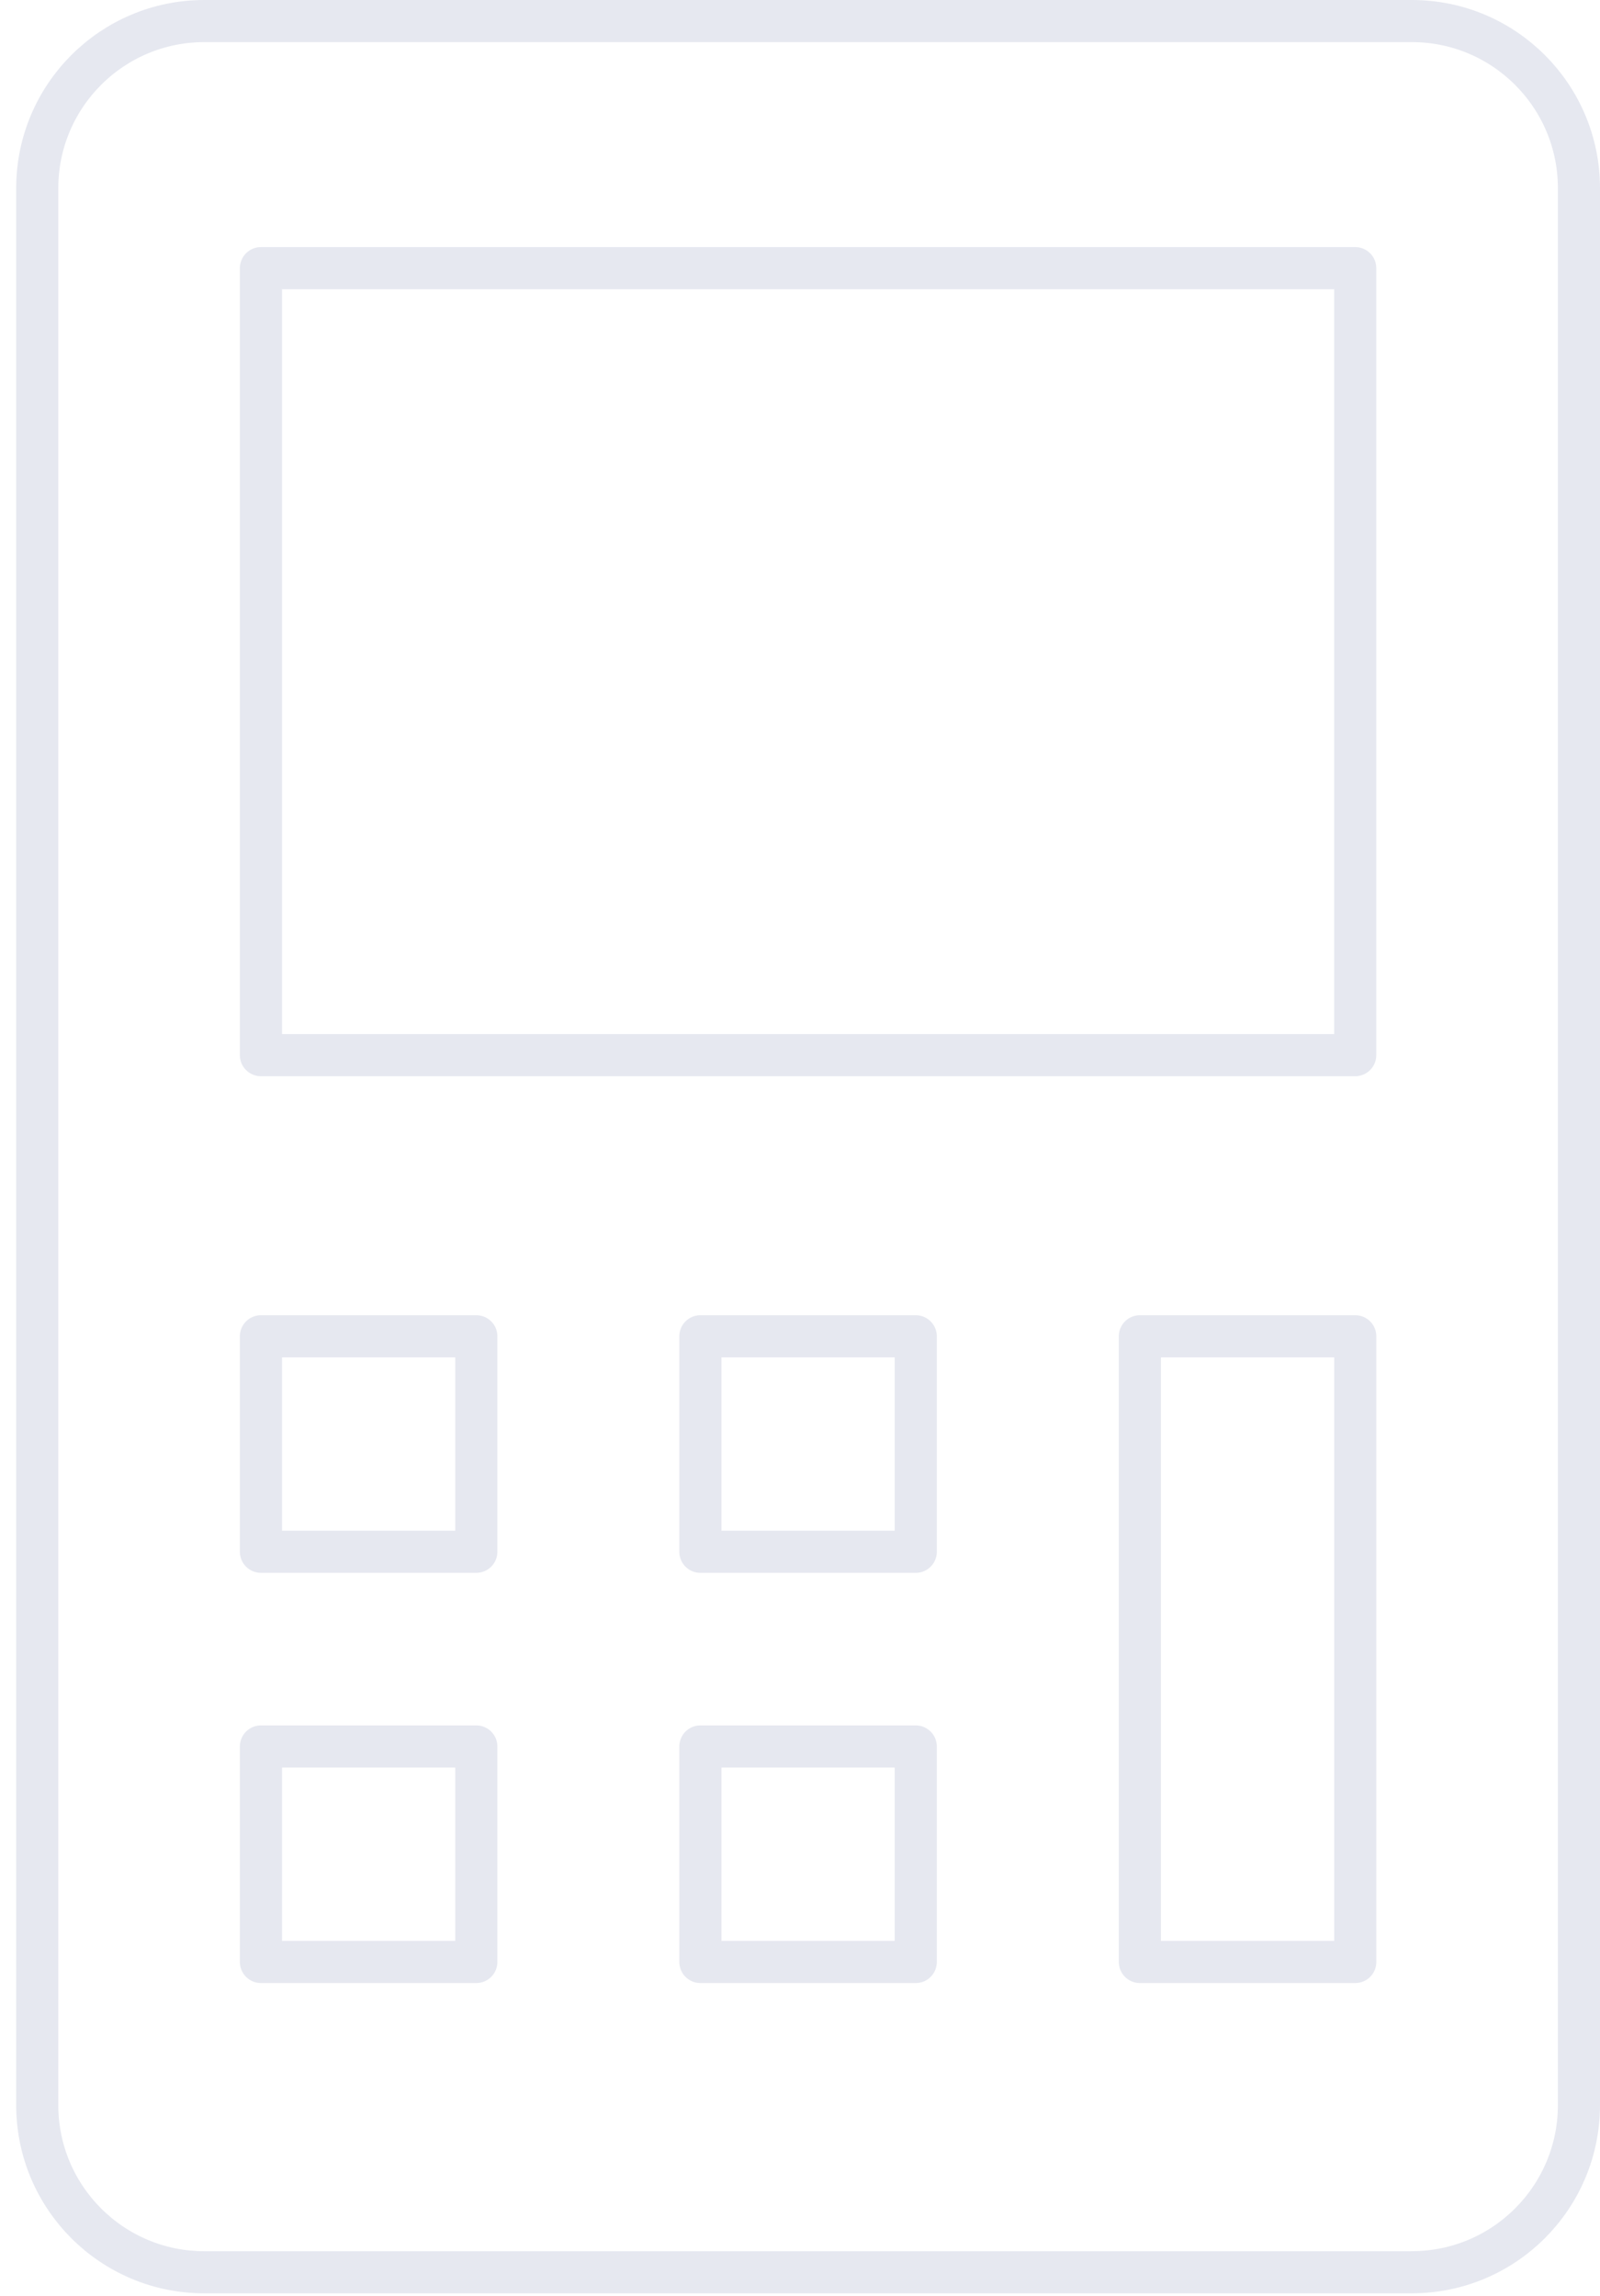 <svg width="76" height="109" viewBox="0 0 76 109" fill="none" xmlns="http://www.w3.org/2000/svg">
<path d="M67.063 107.888H9.706C5.322 107.888 1.769 104.334 1.769 99.949V8.938C1.769 4.554 5.322 1 9.706 1H67.063C71.447 1 75 4.554 75 8.938V99.947C75 104.332 71.447 107.886 67.063 107.886V107.888Z" stroke="#e6e8f0" stroke-width="2" stroke-linecap="round" stroke-linejoin="round"/>
<path d="M12.394 12.732H64.373V50.099H12.394V12.732Z" stroke="#e6e8f0" stroke-width="2" stroke-linecap="round" stroke-linejoin="round"/>
<path d="M22.625 73.678H12.394V63.447H22.625V73.678Z" stroke="#e6e8f0" stroke-width="2" stroke-linecap="round" stroke-linejoin="round"/>
<path d="M43.499 73.679H33.268V63.447H43.499V73.679Z" stroke="#e6e8f0" stroke-width="2" stroke-linecap="round" stroke-linejoin="round"/>
<path d="M22.625 93.155H12.394V82.923H22.625V93.155Z" stroke="#e6e8f0" stroke-width="2" stroke-linecap="round" stroke-linejoin="round"/>
<path d="M43.499 93.155H33.268V82.923H43.499V93.155Z" stroke="#e6e8f0" stroke-width="2" stroke-linecap="round" stroke-linejoin="round"/>
<path d="M54.144 93.155H64.375V63.447H54.144V93.155Z" stroke="#e6e8f0" stroke-width="2" stroke-linecap="round" stroke-linejoin="round"/>
</svg>
